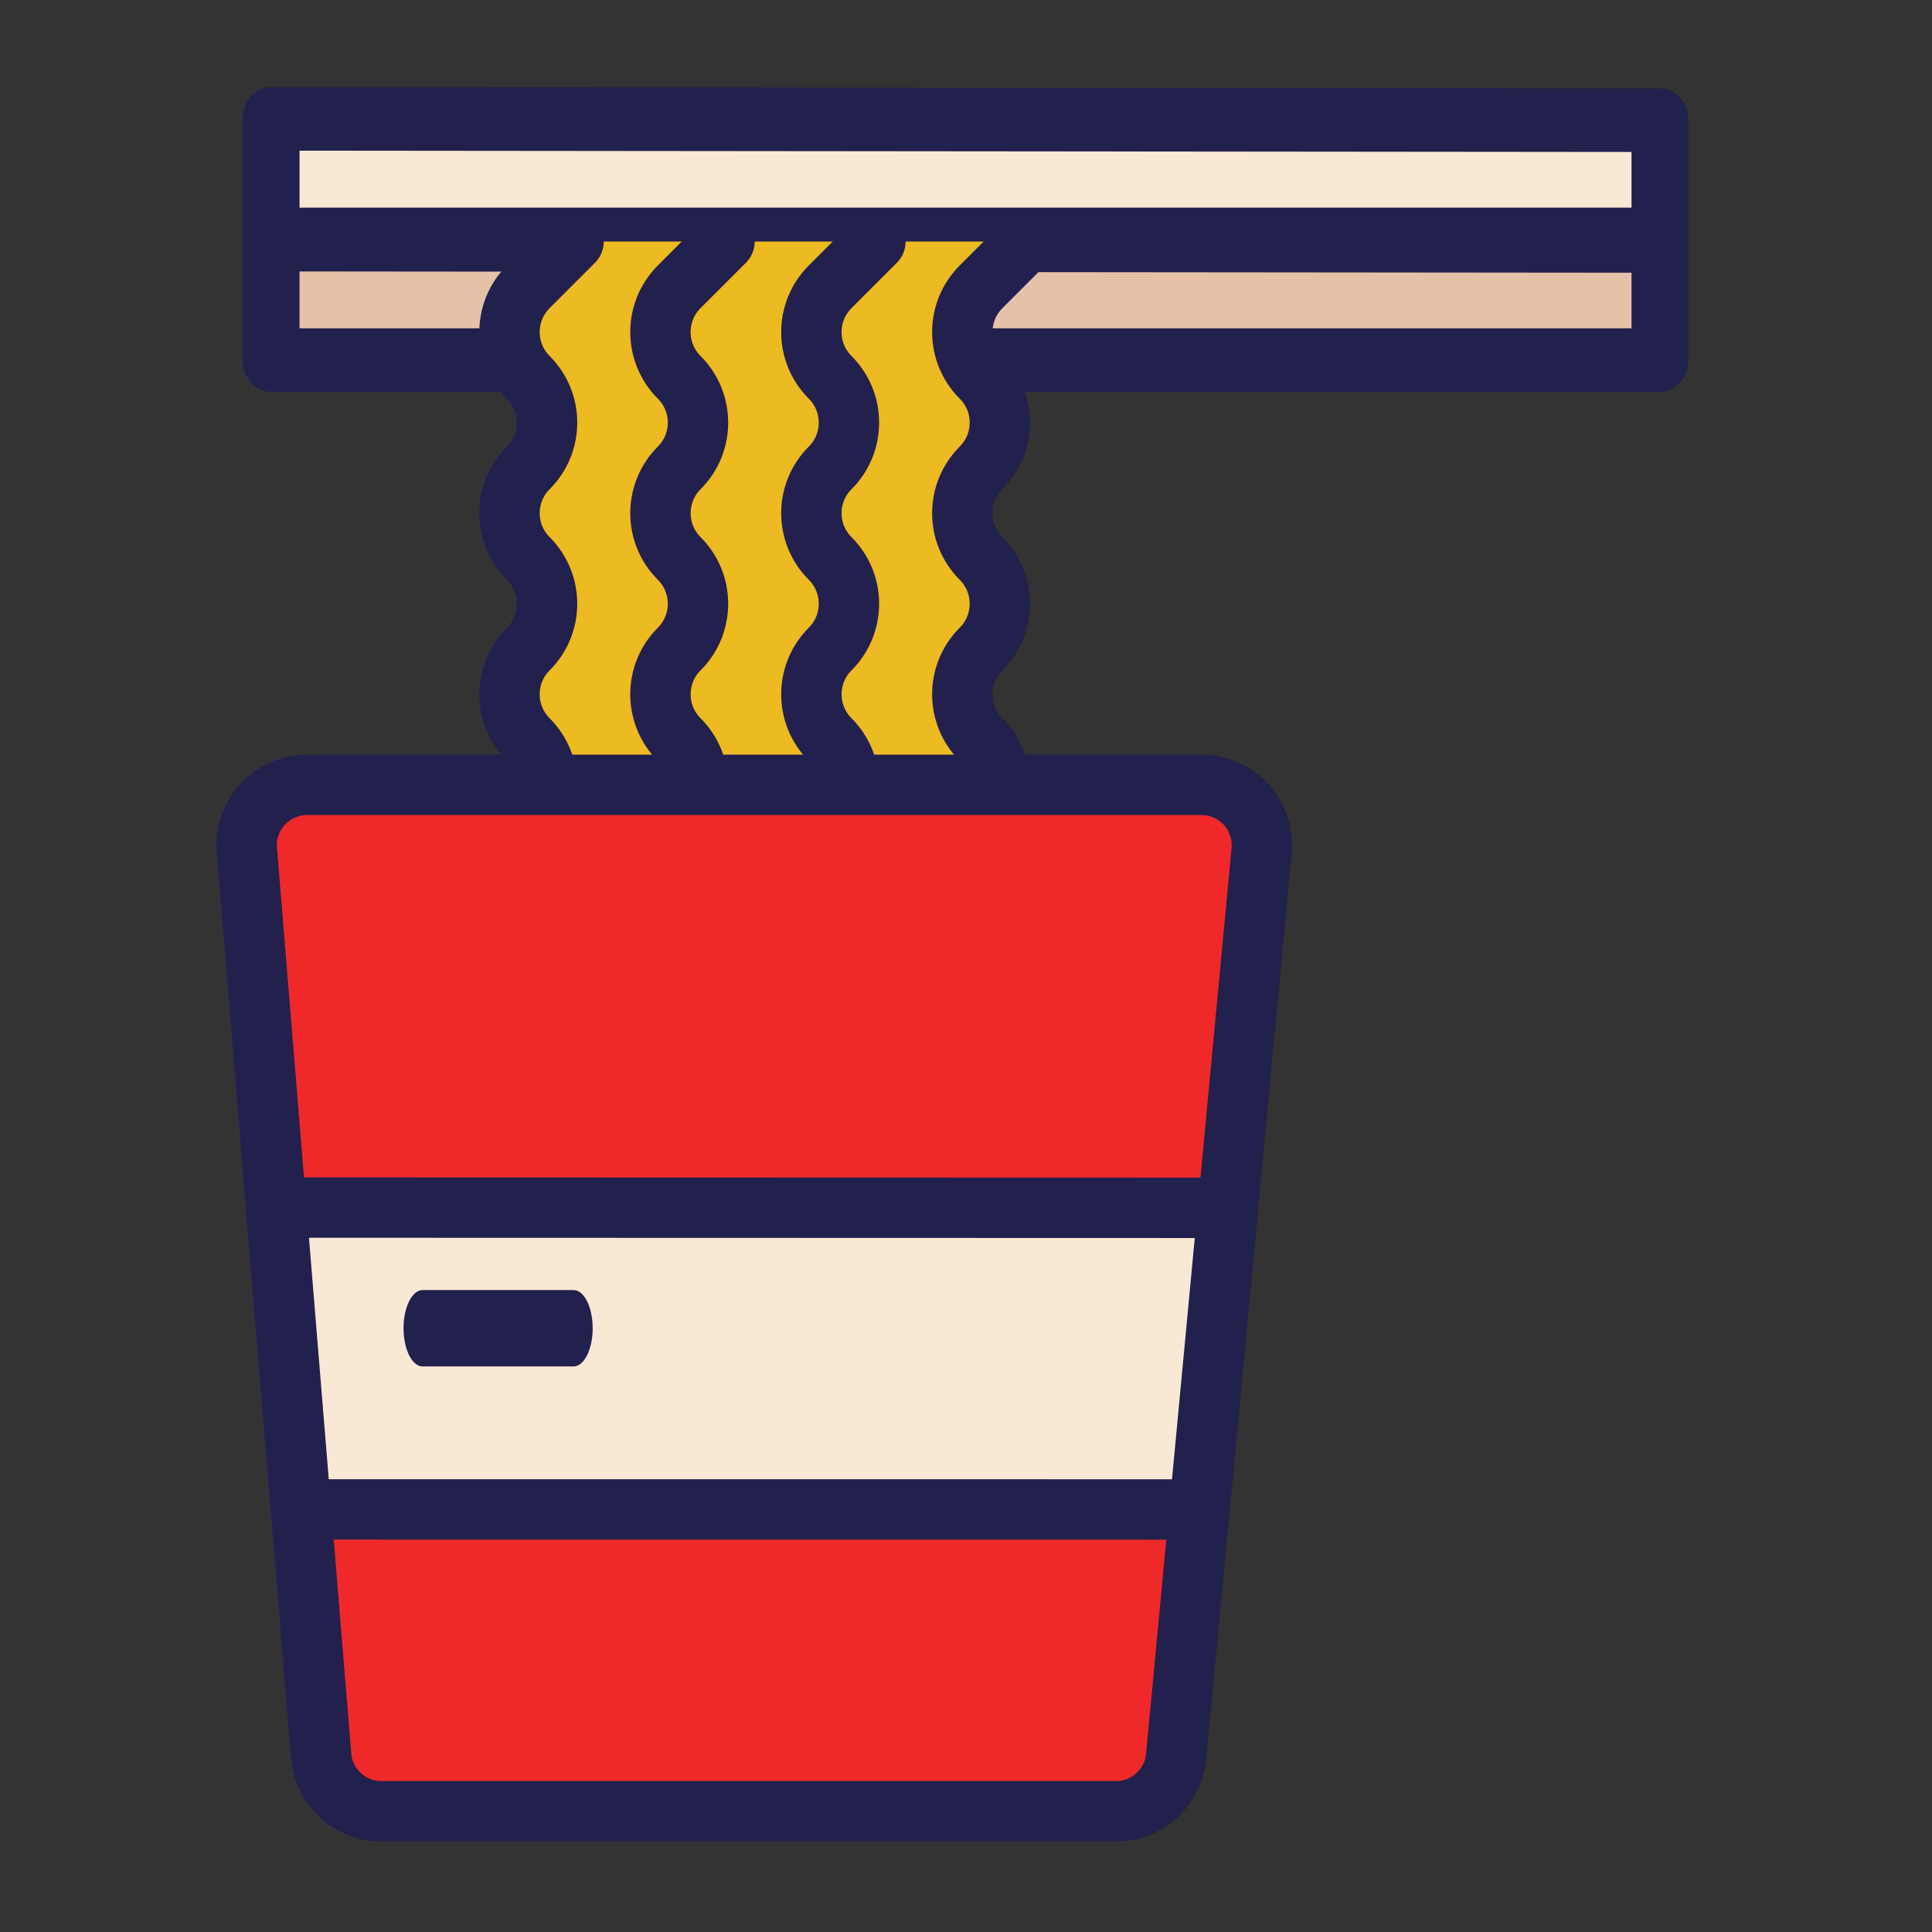 <?xml version="1.0" ?>
<!DOCTYPE svg  PUBLIC '-//W3C//DTD SVG 1.1//EN'  'http://www.w3.org/Graphics/SVG/1.1/DTD/svg11.dtd'>
<!-- Скачано с сайта svg4.ru / Downloaded from svg4.ru -->
<svg fill="#000000" width="800px" height="800px" viewBox="0 0 64 64" style="fill-rule:evenodd;clip-rule:evenodd;stroke-linecap:round;stroke-linejoin:round;stroke-miterlimit:1.5;" version="1.1" xml:space="preserve" xmlns="http://www.w3.org/2000/svg" xmlns:serif="http://www.serif.com/" xmlns:xlink="http://www.w3.org/1999/xlink">
<rect x="0" y="0" width="64" height="64" fill="#333333" stroke="none"/>
<g transform="matrix(1,0,0,1,-84,-168)">
<g id="Ramen-Box---2" transform="matrix(1,0,0,1,-272.333,168)">
<rect height="64" style="fill:none;" width="64" x="356.333" y="0"/>
<g transform="matrix(6.1133e-17,0.998,-0.893,5.46717e-17,491.905,-172.67)">
<path d="M181.014,90.24L180.97,141.76L184.97,141.76L184.97,90.24L181.014,90.24Z" style="fill:rgb(229,194,167);stroke:rgb(34,32,77);stroke-width:2.11px;"/>
</g>
<g transform="matrix(6.1133e-17,0.998,-0.893,5.46717e-17,491.905,-176.67)">
<path d="M181.014,90.24L180.97,141.76L184.97,141.76L184.97,90.24L181.014,90.24Z" style="fill:rgb(249,232,212);stroke:rgb(34,32,77);stroke-width:2.11px;"/>
</g>
<g transform="matrix(1,0,0,1,243.333,-171)">
<path d="M129,200L134,200C134,200 134.751,199.249 135.501,198.499C136.329,197.671 136.329,196.329 135.501,195.501C135.5,195.5 135.5,195.5 135.499,195.499C134.671,194.671 134.671,193.329 135.499,192.501C135.5,192.5 135.5,192.5 135.501,192.499C136.329,191.671 136.329,190.329 135.501,189.501C135.5,189.5 135.5,189.5 135.499,189.499C134.671,188.671 134.671,187.329 135.499,186.501C135.5,186.5 135.5,186.5 135.501,186.499C136.329,185.671 136.329,184.329 135.501,183.501C135.5,183.5 135.5,183.5 135.499,183.499C134.671,182.671 134.671,181.329 135.499,180.501C136.249,179.751 137,179 137,179L132,179C132,179 131.249,179.751 130.499,180.501C129.671,181.329 129.671,182.671 130.499,183.499C130.5,183.5 130.5,183.5 130.501,183.501C131.329,184.329 131.329,185.671 130.501,186.499C130.5,186.5 130.5,186.5 130.499,186.501C129.671,187.329 129.671,188.671 130.499,189.499C130.5,189.5 130.5,189.5 130.501,189.501C131.329,190.329 131.329,191.671 130.501,192.499C130.5,192.5 130.5,192.5 130.499,192.501C129.671,193.329 129.671,194.671 130.499,195.499C130.5,195.5 130.5,195.5 130.501,195.501C131.329,196.329 131.329,197.671 130.501,198.499C129.751,199.249 129,200 129,200Z" style="fill:rgb(236,186,33);"/>
</g>
<g transform="matrix(1,0,0,1,253.333,-171)">
<path d="M129,200L134,200C134,200 134.751,199.249 135.501,198.499C136.329,197.671 136.329,196.329 135.501,195.501C135.5,195.5 135.5,195.5 135.499,195.499C134.671,194.671 134.671,193.329 135.499,192.501C135.5,192.5 135.5,192.5 135.501,192.499C136.329,191.671 136.329,190.329 135.501,189.501C135.5,189.5 135.5,189.5 135.499,189.499C134.671,188.671 134.671,187.329 135.499,186.501C135.5,186.5 135.5,186.5 135.501,186.499C136.329,185.671 136.329,184.329 135.501,183.501C135.5,183.5 135.5,183.5 135.499,183.499C134.671,182.671 134.671,181.329 135.499,180.501C136.249,179.751 137,179 137,179L132,179C132,179 131.249,179.751 130.499,180.501C129.671,181.329 129.671,182.671 130.499,183.499C130.5,183.5 130.5,183.5 130.501,183.501C131.329,184.329 131.329,185.671 130.501,186.499C130.5,186.5 130.5,186.5 130.499,186.501C129.671,187.329 129.671,188.671 130.499,189.499C130.5,189.5 130.5,189.5 130.501,189.501C131.329,190.329 131.329,191.671 130.501,192.499C130.5,192.5 130.5,192.5 130.499,192.501C129.671,193.329 129.671,194.671 130.499,195.499C130.5,195.5 130.5,195.5 130.501,195.501C131.329,196.329 131.329,197.671 130.501,198.499C129.751,199.249 129,200 129,200Z" style="fill:rgb(236,186,33);"/>
</g>
<g transform="matrix(1,0,0,1,248.333,-171)">
<path d="M129,200L134,200C134,200 134.751,199.249 135.501,198.499C136.329,197.671 136.329,196.329 135.501,195.501C135.5,195.5 135.5,195.5 135.499,195.499C134.671,194.671 134.671,193.329 135.499,192.501C135.5,192.5 135.5,192.5 135.501,192.499C136.329,191.671 136.329,190.329 135.501,189.501C135.5,189.5 135.5,189.5 135.499,189.499C134.671,188.671 134.671,187.329 135.499,186.501C135.5,186.5 135.5,186.5 135.501,186.499C136.329,185.671 136.329,184.329 135.501,183.501C135.5,183.5 135.5,183.5 135.499,183.499C134.671,182.671 134.671,181.329 135.499,180.501C136.249,179.751 137,179 137,179L132,179C132,179 131.249,179.751 130.499,180.501C129.671,181.329 129.671,182.671 130.499,183.499C130.5,183.5 130.5,183.5 130.501,183.501C131.329,184.329 131.329,185.671 130.501,186.499C130.5,186.5 130.5,186.5 130.499,186.501C129.671,187.329 129.671,188.671 130.499,189.499C130.5,189.5 130.5,189.5 130.501,189.501C131.329,190.329 131.329,191.671 130.501,192.499C130.5,192.5 130.5,192.5 130.499,192.501C129.671,193.329 129.671,194.671 130.499,195.499C130.5,195.5 130.5,195.5 130.501,195.501C131.329,196.329 131.329,197.671 130.501,198.499C129.751,199.249 129,200 129,200Z" style="fill:rgb(236,186,33);"/>
</g>
<g transform="matrix(1,0,0,1,274.333,-171)">
<path d="M101,179C101,179 100.249,179.751 99.499,180.501C98.671,181.329 98.671,182.671 99.499,183.499C99.5,183.5 99.5,183.5 99.501,183.501C100.329,184.329 100.329,185.671 99.501,186.499C99.5,186.5 99.5,186.5 99.499,186.501C98.671,187.329 98.671,188.671 99.499,189.499C99.5,189.5 99.5,189.5 99.501,189.501C100.329,190.329 100.329,191.671 99.501,192.499C99.5,192.5 99.5,192.5 99.499,192.501C98.671,193.329 98.671,194.671 99.499,195.499C99.5,195.5 99.5,195.5 99.501,195.501C100.329,196.329 100.329,197.671 99.501,198.499C98.751,199.249 98,200 98,200" style="fill:none;stroke:rgb(34,32,77);stroke-width:2px;"/>
</g>
<g transform="matrix(1,0,0,1,279.333,-171)">
<path d="M101,179C101,179 100.249,179.751 99.499,180.501C98.671,181.329 98.671,182.671 99.499,183.499C99.5,183.5 99.5,183.5 99.501,183.501C100.329,184.329 100.329,185.671 99.501,186.499C99.5,186.5 99.5,186.5 99.499,186.501C98.671,187.329 98.671,188.671 99.499,189.499C99.5,189.5 99.5,189.5 99.501,189.501C100.329,190.329 100.329,191.671 99.501,192.499C99.5,192.5 99.5,192.5 99.499,192.501C98.671,193.329 98.671,194.671 99.499,195.499C99.5,195.5 99.5,195.5 99.501,195.501C100.329,196.329 100.329,197.671 99.501,198.499C98.751,199.249 98,200 98,200" style="fill:none;stroke:rgb(34,32,77);stroke-width:2px;"/>
</g>
<g transform="matrix(1,0,0,1,284.333,-171)">
<path d="M101,179C101,179 100.249,179.751 99.499,180.501C98.671,181.329 98.671,182.671 99.499,183.499C99.5,183.5 99.5,183.5 99.501,183.501C100.329,184.329 100.329,185.671 99.501,186.499C99.5,186.5 99.5,186.5 99.499,186.501C98.671,187.329 98.671,188.671 99.499,189.499C99.5,189.5 99.5,189.5 99.501,189.501C100.329,190.329 100.329,191.671 99.501,192.499C99.5,192.5 99.5,192.5 99.499,192.501C98.671,193.329 98.671,194.671 99.499,195.499C99.5,195.5 99.5,195.5 99.501,195.501C100.329,196.329 100.329,197.671 99.501,198.499C98.751,199.249 98,200 98,200" style="fill:none;stroke:rgb(34,32,77);stroke-width:2px;"/>
</g>
<g transform="matrix(1,0,0,1,289.333,-171)">
<path d="M101,179C101,179 100.249,179.751 99.499,180.501C98.671,181.329 98.671,182.671 99.499,183.499C99.5,183.5 99.5,183.5 99.501,183.501C100.329,184.329 100.329,185.671 99.501,186.499C99.5,186.5 99.5,186.5 99.499,186.501C98.671,187.329 98.671,188.671 99.499,189.499C99.5,189.5 99.5,189.5 99.501,189.501C100.329,190.329 100.329,191.671 99.501,192.499C99.5,192.5 99.5,192.5 99.499,192.501C98.671,193.329 98.671,194.671 99.499,195.499C99.5,195.5 99.5,195.5 99.501,195.501C100.329,196.329 100.329,197.671 99.501,198.499C98.751,199.249 98,200 98,200" style="fill:none;stroke:rgb(34,32,77);stroke-width:2px;"/>
</g>
<g transform="matrix(1,0,0,1,349.123,-168)">
<path d="M15.388,196.164C15.342,195.607 15.531,195.056 15.91,194.645C16.289,194.234 16.822,194 17.381,194C23.503,194 40.858,194 47.012,194C47.575,194 48.112,194.237 48.491,194.654C48.87,195.07 49.056,195.627 49.003,196.188C48.411,202.459 46.716,220.414 46.171,226.188C46.074,227.215 45.212,228 44.18,228C39.121,228 24.929,228 19.843,228C18.801,228 17.934,227.201 17.849,226.164C17.373,220.356 15.9,202.403 15.388,196.164Z" style="fill:rgb(239,41,41);stroke:rgb(34,32,77);stroke-width:2px;"/>
</g>
<g transform="matrix(1,0,0,1,265.123,-168)">
<path d="M100.359,208.002L101.179,218.001L130.944,218.003L131.887,208.011L100.359,208.002Z" style="fill:rgb(249,232,212);stroke:rgb(34,32,77);stroke-width:2px;"/>
</g>
<g transform="matrix(0.5,0,0,1,356.833,-158)">
<path d="M27,202L37,202" style="fill:none;stroke:rgb(34,32,77);stroke-width:2.53px;"/>
</g>
</g>
</g>
</svg>